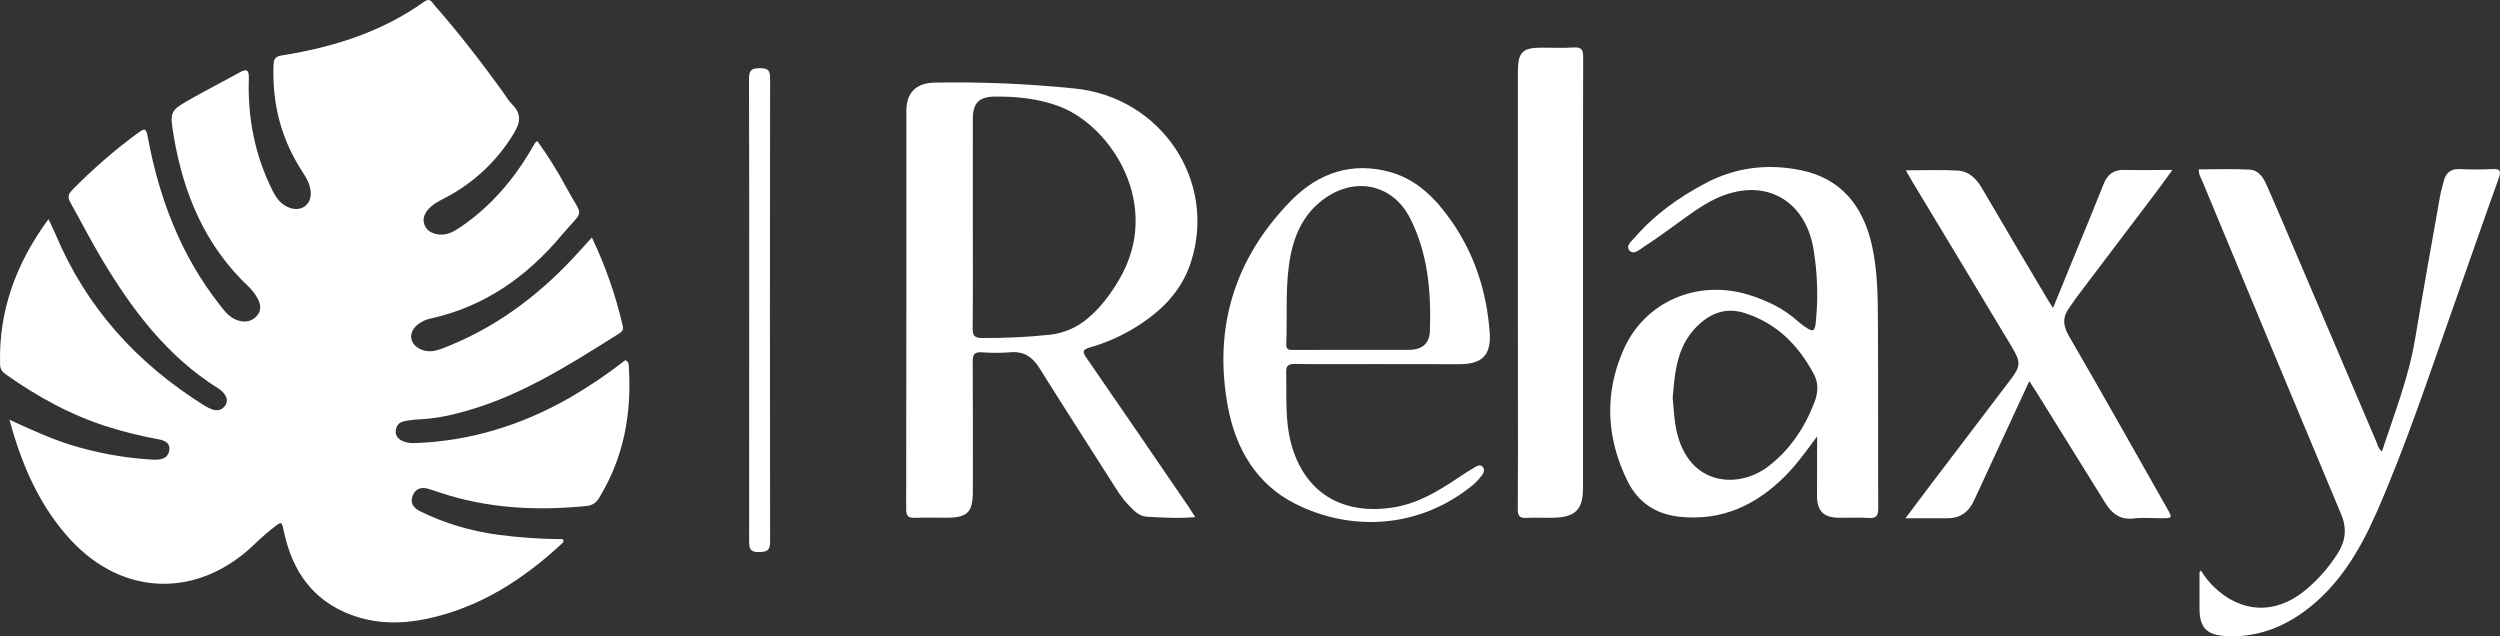 <svg width="165" height="42" viewBox="0 0 165 42" fill="none" xmlns="http://www.w3.org/2000/svg">
<rect x="0" y="0" width="165" height="42" fill="#333333" stroke="none"/>
<g clip-path="url(#clip0_3343_10150)">
<path d="M0.624 27.699C1.968 28.325 3.279 28.921 4.663 29.362C6.415 29.904 8.226 30.231 10.057 30.336C10.145 30.336 10.236 30.336 10.325 30.336C10.784 30.336 11.14 30.143 11.181 29.666C11.22 29.22 10.847 29.067 10.477 28.996C9.357 28.794 8.25 28.522 7.164 28.181C4.706 27.419 2.488 26.192 0.396 24.718C0.165 24.555 0.014 24.382 0.006 24.072C-0.096 20.522 1.05 17.388 3.199 14.464C3.377 14.845 3.535 15.148 3.665 15.46C5.691 20.295 9.04 23.982 13.463 26.75C13.614 26.846 13.772 26.928 13.937 26.996C14.312 27.147 14.662 27.087 14.878 26.741C15.094 26.395 14.91 26.101 14.671 25.841C14.591 25.76 14.501 25.691 14.402 25.634C11.03 23.521 8.723 20.449 6.726 17.108C5.994 15.883 5.346 14.611 4.646 13.367C4.467 13.048 4.483 12.831 4.755 12.553C6.114 11.164 7.586 9.888 9.154 8.738C9.569 8.434 9.654 8.516 9.745 9.006C10.493 13.048 11.911 16.813 14.475 20.085C14.817 20.522 15.146 20.983 15.726 21.157C16.203 21.291 16.622 21.217 16.95 20.851C17.277 20.486 17.208 20.057 16.985 19.668C16.833 19.396 16.643 19.147 16.42 18.929C13.543 16.225 12.113 12.803 11.469 8.997C11.188 7.33 11.207 7.314 12.678 6.482C13.707 5.899 14.764 5.365 15.797 4.788C16.291 4.512 16.442 4.613 16.423 5.19C16.338 7.795 16.826 10.282 18.011 12.625C18.272 13.141 18.612 13.563 19.189 13.74C19.958 13.97 20.587 13.442 20.506 12.646C20.458 12.164 20.238 11.754 19.977 11.361C18.565 9.218 17.962 6.876 18.052 4.325C18.068 3.893 18.152 3.725 18.619 3.655C21.986 3.119 25.184 2.117 27.992 0.115C28.395 -0.169 28.504 0.15 28.673 0.343C30.285 2.175 31.763 4.094 33.193 6.069C33.389 6.337 33.553 6.645 33.788 6.873C34.41 7.487 34.373 8.044 33.923 8.786C32.838 10.595 31.273 12.07 29.401 13.048C29.005 13.255 28.595 13.45 28.293 13.785C28.024 14.081 27.864 14.434 28.011 14.828C28.166 15.243 28.529 15.42 28.951 15.475C29.505 15.546 29.955 15.283 30.381 14.995C32.361 13.655 33.874 11.893 35.075 9.841C35.153 9.707 35.227 9.573 35.309 9.439C35.331 9.403 35.374 9.379 35.458 9.305C36.161 10.274 36.797 11.289 37.36 12.345C38.506 14.475 38.619 13.685 37.055 15.54C34.793 18.233 32.025 20.206 28.518 21C28.141 21.064 27.788 21.229 27.497 21.477C26.93 22.002 27.042 22.718 27.745 23.046C28.255 23.283 28.741 23.18 29.236 22.984C32.555 21.707 35.344 19.67 37.763 17.1C38.189 16.65 38.599 16.185 39.063 15.673C39.955 17.542 40.64 19.503 41.106 21.52C41.162 21.764 41.056 21.888 40.868 22.008C37.466 24.151 34.08 26.323 30.101 27.301C29.28 27.518 28.439 27.647 27.59 27.684C27.479 27.686 27.367 27.695 27.257 27.711C26.757 27.789 26.158 27.758 26.117 28.472C26.09 28.937 26.614 29.268 27.327 29.245C31.022 29.127 34.44 28.062 37.635 26.233C38.903 25.496 40.119 24.672 41.274 23.768C41.52 23.885 41.495 24.087 41.505 24.245C41.693 27.298 41.172 30.191 39.553 32.84C39.472 32.997 39.353 33.13 39.206 33.228C39.059 33.325 38.889 33.383 38.713 33.396C35.409 33.724 32.153 33.562 28.979 32.493C28.768 32.422 28.555 32.359 28.344 32.285C27.849 32.115 27.438 32.21 27.237 32.717C27.044 33.2 27.293 33.52 27.724 33.743C29.351 34.54 31.099 35.064 32.896 35.296C34.301 35.484 35.717 35.58 37.134 35.584C37.153 35.602 37.167 35.623 37.176 35.648C37.185 35.672 37.189 35.697 37.187 35.723C37.185 35.749 37.177 35.774 37.163 35.796C37.151 35.818 37.133 35.837 37.111 35.852C34.521 38.263 31.616 40.13 28.093 40.857C26.451 41.195 24.794 41.18 23.2 40.589C20.63 39.639 19.288 37.674 18.738 35.085C18.59 34.389 18.604 34.395 18.019 34.847C17.581 35.192 17.162 35.56 16.764 35.95C13.077 39.478 8.165 39.393 4.692 35.663C2.605 33.419 1.424 30.66 0.624 27.699Z" fill="white"/>
<path d="M78.885 34.13C77.756 34.226 76.718 34.161 75.684 34.102C75.17 34.072 74.812 33.676 74.475 33.322C74.021 32.856 73.689 32.297 73.341 31.752C71.761 29.266 70.166 26.794 68.603 24.294C68.144 23.562 67.577 23.17 66.679 23.252C66.053 23.299 65.424 23.299 64.798 23.252C64.324 23.223 64.195 23.386 64.199 23.852C64.218 26.707 64.21 29.564 64.208 32.427C64.208 33.816 63.852 34.169 62.472 34.169C61.779 34.169 61.084 34.15 60.392 34.175C59.972 34.19 59.807 34.074 59.807 33.615C59.82 24.848 59.825 16.079 59.821 7.31C59.821 6.095 60.485 5.474 61.703 5.452C64.787 5.397 67.873 5.528 70.942 5.843C76.647 6.422 80.347 11.955 78.592 17.328C77.947 19.304 76.544 20.635 74.817 21.679C73.916 22.222 72.948 22.642 71.936 22.928C71.398 23.081 71.452 23.253 71.717 23.635C73.985 26.923 76.244 30.217 78.495 33.516C78.611 33.699 78.724 33.882 78.885 34.13ZM64.206 14.667C64.206 17.007 64.219 19.356 64.195 21.691C64.195 22.157 64.329 22.302 64.793 22.309C66.29 22.32 67.786 22.249 69.275 22.095C70.237 21.992 71.142 21.591 71.862 20.948C72.691 20.244 73.316 19.381 73.862 18.456C76.757 13.548 73.343 8.327 69.934 7.03C68.555 6.505 67.12 6.36 65.658 6.375C64.613 6.387 64.208 6.794 64.207 7.848C64.204 10.122 64.203 12.396 64.206 14.671V14.667Z" fill="white"/>
<path d="M119.931 28.802C119.197 29.794 118.575 30.656 117.827 31.41C115.903 33.35 113.631 34.403 110.84 34.105C109.3 33.94 108.124 33.167 107.442 31.802C106.019 28.953 105.864 25.997 107.151 23.082C108.557 19.897 112.022 18.428 115.38 19.447C116.611 19.821 117.749 20.374 118.712 21.247C118.829 21.35 118.953 21.445 119.082 21.533C119.68 21.954 119.786 21.904 119.85 21.177C120.008 19.579 119.951 17.966 119.681 16.383C119.099 13.089 116.341 11.67 113.273 13.097C112.294 13.551 111.446 14.211 110.575 14.838C109.887 15.334 109.202 15.835 108.487 16.291C108.218 16.466 107.83 16.848 107.546 16.536C107.263 16.224 107.706 15.898 107.917 15.653C109.218 14.144 110.821 13.016 112.57 12.089C114.544 11.044 116.648 10.791 118.817 11.225C121.504 11.761 122.939 13.579 123.531 16.119C123.934 17.861 123.934 19.659 123.944 21.441C123.967 25.479 123.944 29.517 123.963 33.554C123.963 34.062 123.829 34.216 123.328 34.185C122.656 34.144 121.984 34.185 121.312 34.17C120.347 34.142 119.932 33.719 119.924 32.754C119.923 31.493 119.931 30.233 119.931 28.802ZM110.398 26.268C110.447 26.793 110.48 27.351 110.556 27.9C111.142 32.053 114.636 32.38 116.728 30.766C118.14 29.675 119.099 28.239 119.74 26.59C119.981 25.968 120.049 25.317 119.725 24.714C118.708 22.797 117.27 21.332 115.146 20.66C114.055 20.315 113.104 20.567 112.233 21.323C110.716 22.635 110.54 24.421 110.398 26.268Z" fill="white"/>
<path d="M145.26 37.65C145.502 38.049 145.793 38.417 146.126 38.744C147.916 40.456 150.125 40.57 152.061 39.026C152.933 38.322 153.683 37.481 154.281 36.536C154.806 35.72 154.913 34.887 154.516 33.941C151.449 26.628 148.399 19.309 145.366 11.982C145.265 11.741 145.105 11.513 145.12 11.178C146.238 11.178 147.355 11.134 148.466 11.194C149.162 11.232 149.44 11.852 149.683 12.4C150.34 13.887 150.969 15.388 151.607 16.883C153.354 20.982 155.101 25.08 156.847 29.177C156.932 29.376 156.966 29.611 157.209 29.794C158.015 27.328 158.969 24.936 159.395 22.38C159.923 19.218 160.494 16.063 161.052 12.905C161.105 12.598 161.209 12.302 161.277 11.998C161.412 11.415 161.734 11.126 162.367 11.159C163.06 11.196 163.754 11.196 164.447 11.159C164.985 11.131 165.103 11.248 164.909 11.785C163.896 14.598 162.927 17.412 161.929 20.226C160.306 24.801 158.794 29.419 156.833 33.867C155.724 36.38 154.331 38.718 152.056 40.373C150.539 41.476 148.831 42.086 146.915 41.981C145.62 41.909 145.168 41.422 145.168 40.134C145.168 39.352 145.168 38.573 145.168 37.792C145.171 37.765 145.209 37.733 145.26 37.65Z" fill="white"/>
<path d="M133.934 25.153L131.073 31.332C130.804 31.918 130.536 32.506 130.256 33.09C129.907 33.823 129.334 34.212 128.509 34.205C127.644 34.205 126.779 34.205 125.762 34.205C126.411 33.341 126.971 32.584 127.547 31.83C129.249 29.59 130.951 27.35 132.653 25.112C133.368 24.174 133.398 23.926 132.778 22.893C130.61 19.278 128.435 15.667 126.255 12.058C126.11 11.817 125.973 11.57 125.785 11.242C127.001 11.242 128.109 11.195 129.212 11.258C129.951 11.301 130.443 11.794 130.817 12.433C132.219 14.845 133.646 17.238 135.066 19.636C135.186 19.84 135.318 20.038 135.5 20.327C135.973 19.175 136.411 18.109 136.844 17.042C137.516 15.413 138.188 13.787 138.837 12.152C139.089 11.52 139.496 11.19 140.206 11.214C141.207 11.241 142.209 11.214 143.381 11.214C143.011 11.722 142.724 12.129 142.423 12.527C140.631 14.893 138.84 17.26 137.048 19.628C136.887 19.841 136.75 20.073 136.589 20.286C136.12 20.912 136.14 21.472 136.551 22.179C138.747 25.959 140.882 29.772 143.036 33.567C143.393 34.198 143.388 34.202 142.633 34.204C142.029 34.204 141.423 34.148 140.823 34.217C139.931 34.323 139.388 33.904 138.955 33.204C137.453 30.778 135.946 28.354 134.435 25.93C134.287 25.707 134.143 25.484 133.934 25.153Z" fill="white"/>
<path d="M91.015 24.03C89.158 24.03 87.301 24.044 85.446 24.021C85.002 24.021 84.877 24.155 84.888 24.584C84.927 26.163 84.798 27.748 85.223 29.304C86.091 32.481 88.54 34.012 91.917 33.496C93.584 33.242 94.965 32.396 96.321 31.478C96.653 31.255 96.993 31.042 97.34 30.837C97.514 30.733 97.743 30.632 97.877 30.837C98.003 31.009 97.928 31.23 97.794 31.394C97.631 31.606 97.448 31.802 97.248 31.98C93.755 34.863 89.248 35.141 85.491 33.251C82.921 31.957 81.561 29.611 81.048 26.882C80.062 21.635 81.482 17.022 85.237 13.216C87.028 11.4 89.268 10.643 91.802 11.371C93.534 11.868 94.758 13.112 95.758 14.537C97.32 16.757 98.132 19.266 98.32 21.962C98.424 23.456 97.811 24.036 96.305 24.037L91.015 24.03ZM89.259 23.093C90.488 23.093 91.718 23.093 92.947 23.093C93.83 23.093 94.342 22.708 94.373 21.845C94.464 19.286 94.249 16.754 93.078 14.423C91.974 12.224 89.569 11.643 87.524 13.031C86.166 13.953 85.481 15.308 85.176 16.863C84.797 18.8 84.975 20.771 84.893 22.727C84.877 23.105 85.106 23.097 85.368 23.095C86.664 23.089 87.962 23.091 89.259 23.091V23.093Z" fill="white"/>
<path d="M100.181 18.956C100.181 14.203 100.181 9.451 100.181 4.7C100.181 3.461 100.491 3.147 101.71 3.145C102.426 3.145 103.143 3.177 103.86 3.133C104.374 3.1 104.492 3.28 104.49 3.773C104.471 7.632 104.479 11.492 104.479 15.35V32.215C104.479 33.625 103.984 34.131 102.551 34.17C101.946 34.186 101.342 34.149 100.74 34.181C100.298 34.204 100.17 34.047 100.174 33.612C100.193 31.113 100.183 28.616 100.183 26.117L100.181 18.956Z" fill="white"/>
<path d="M49.447 20.444C49.447 15.361 49.456 10.277 49.434 5.194C49.434 4.614 49.62 4.503 50.155 4.501C50.69 4.5 50.827 4.645 50.827 5.171C50.811 15.361 50.811 25.55 50.827 35.739C50.827 36.314 50.652 36.423 50.114 36.438C49.504 36.453 49.442 36.202 49.442 35.693C49.447 30.611 49.447 25.528 49.447 20.444Z" fill="white"/>
</g>
<defs>
<clipPath id="clip0_3343_10150">
<rect width="165" height="42" fill="white"/>
</clipPath>
</defs>
</svg>
